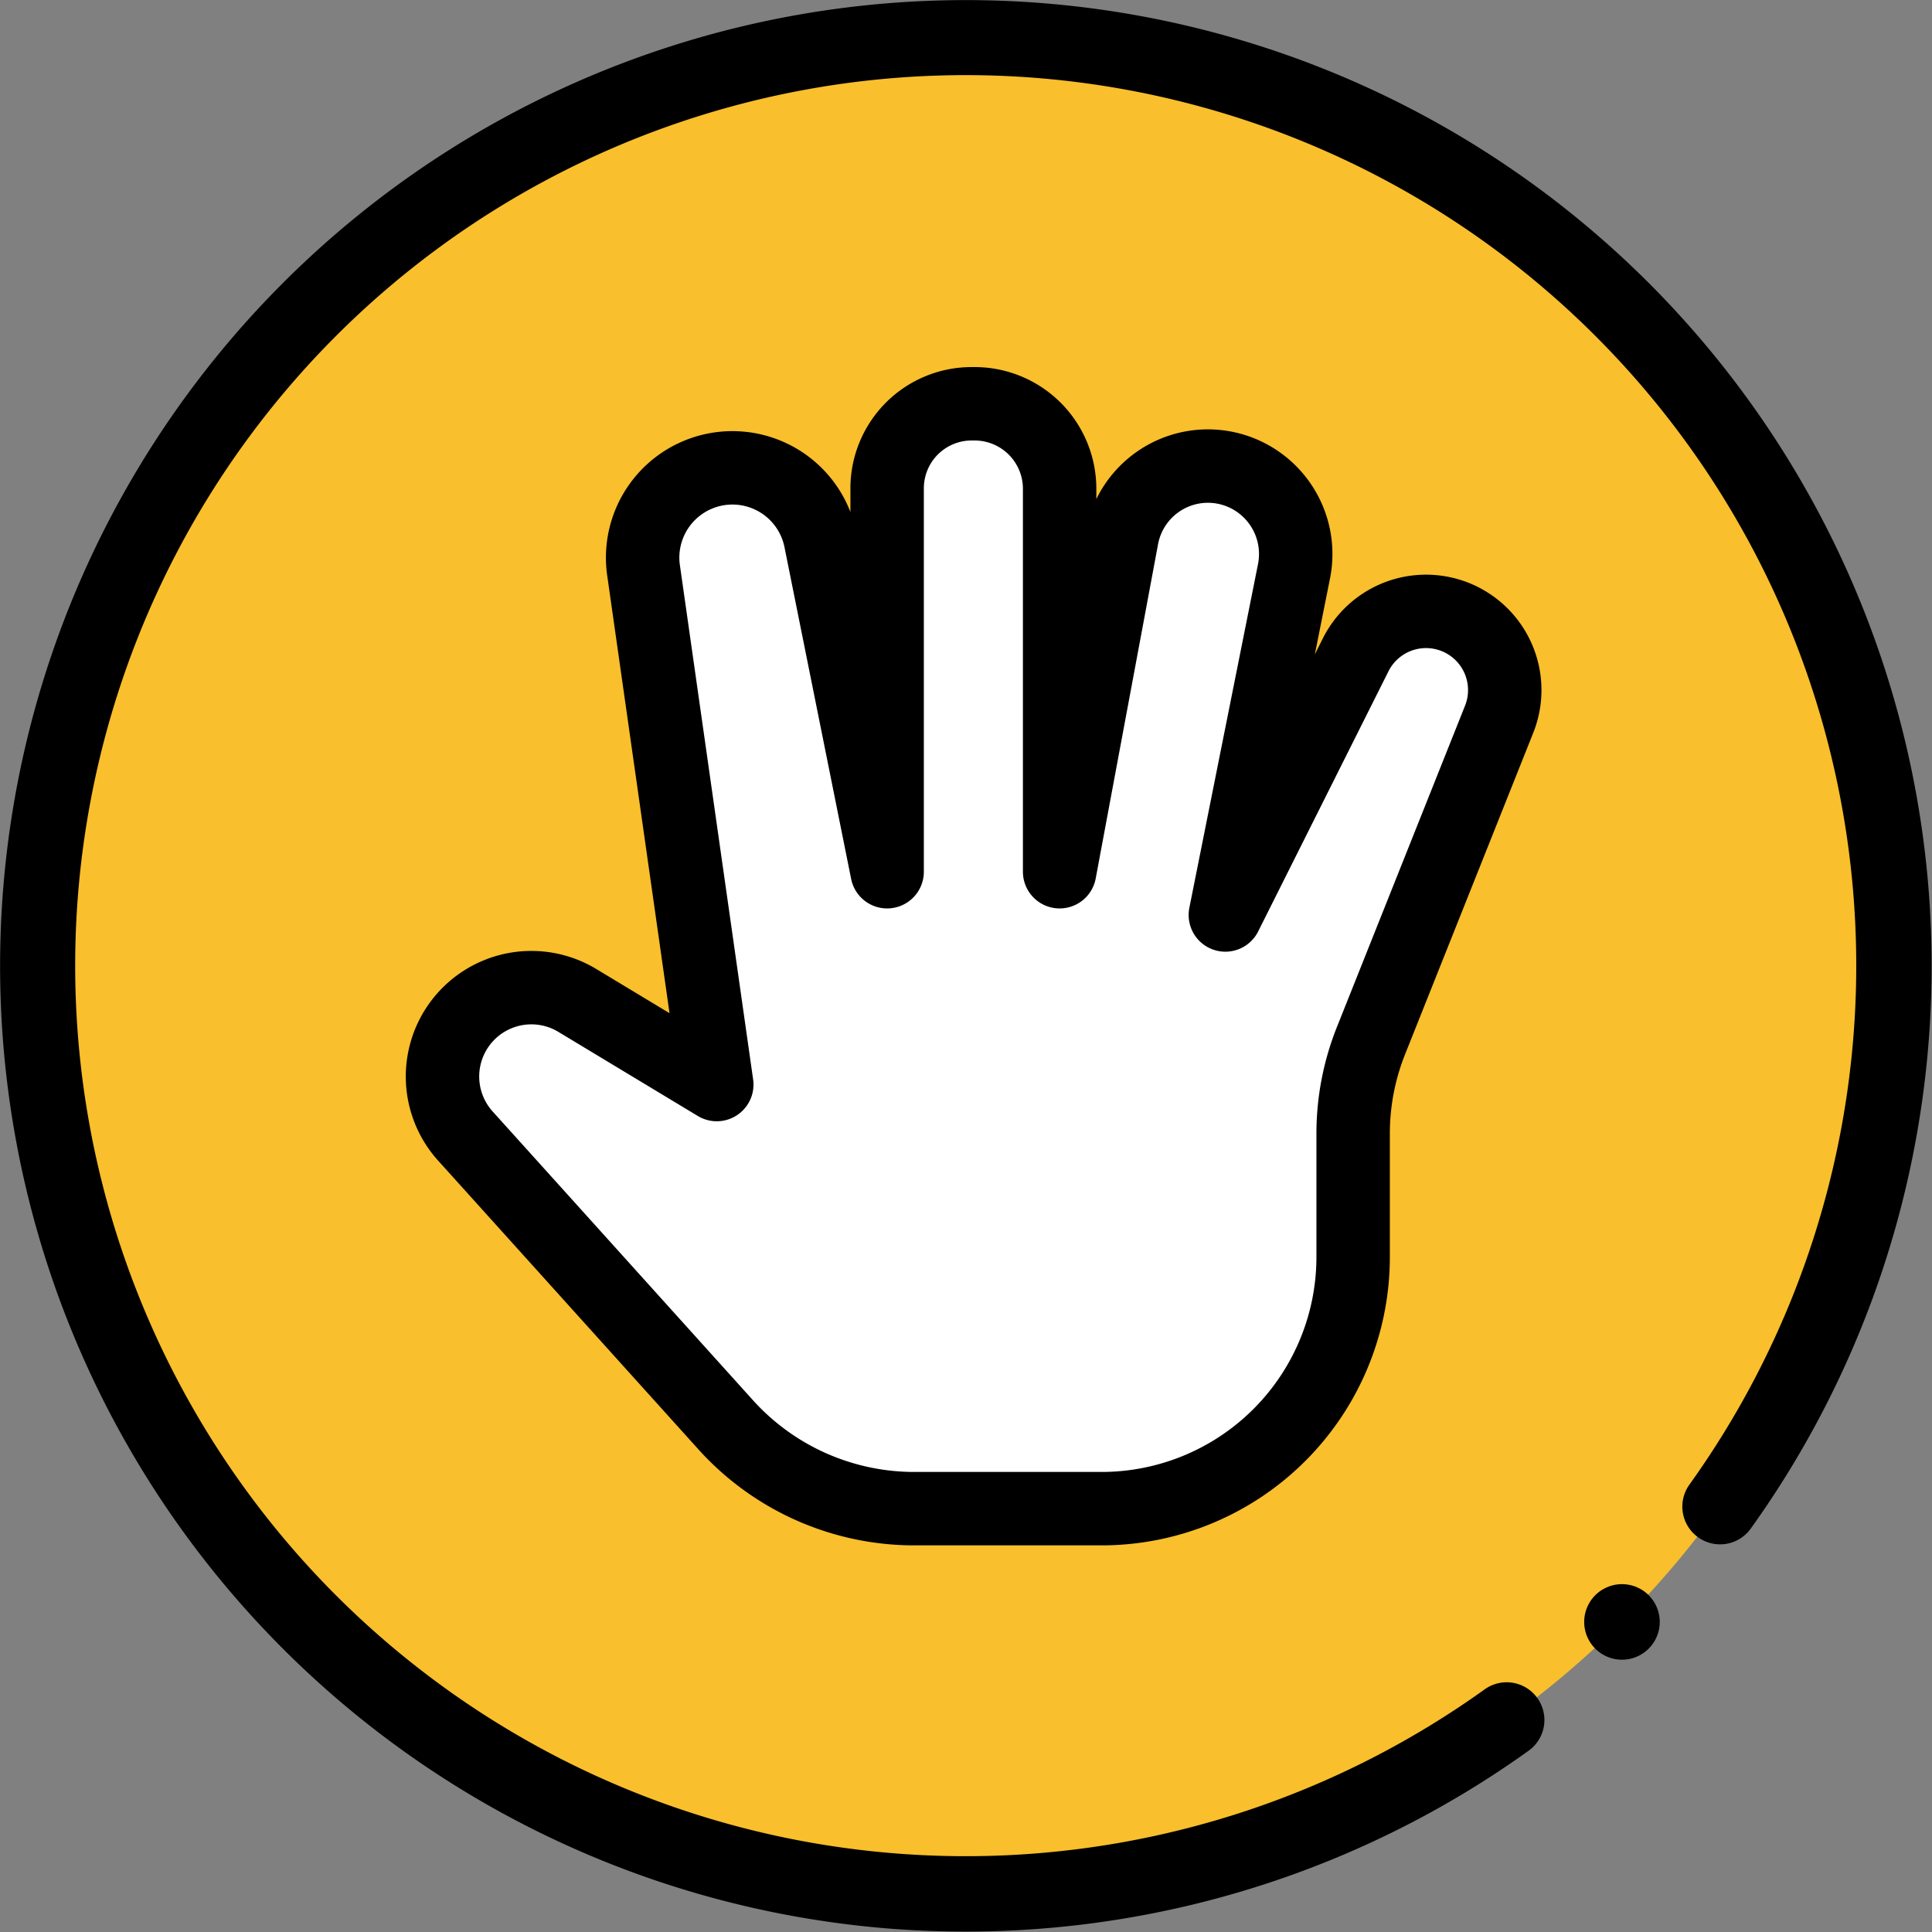 <svg id="Group_5" data-name="Group 5" xmlns="http://www.w3.org/2000/svg" xmlns:xlink="http://www.w3.org/1999/xlink" width="100" height="100" viewBox="0 0 100 100">
  <rect x="0" y="0" width="100" height="100" fill="#808080" stroke="none"/>
  <defs>
    <clipPath id="clip-path">
      <rect id="Rectangle_1" data-name="Rectangle 1" width="100" height="100" fill="none"/>
    </clipPath>
    <clipPath id="clip-path-2">
      <rect id="Rectangle_2" data-name="Rectangle 2" width="58.801" height="60.991" transform="translate(21 19)" fill="none"/>
    </clipPath>
  </defs>
  <g id="Group_2" data-name="Group 2">
    <g id="Group_1" data-name="Group 1" clip-path="url(#clip-path)">
      <path id="Path_1" data-name="Path 1" d="M98.026,49.978A48.047,48.047,0,1,1,49.979,1.931,48.047,48.047,0,0,1,98.026,49.978" fill="#f9bf2c"/>
      <path id="Path_2" data-name="Path 2" d="M49.967,99.978q-1.912,0-3.832-.146a49.988,49.988,0,1,1,44.482-20.71,1.953,1.953,0,0,1-3.172-2.28,46.094,46.094,0,1,0-10.6,10.6,1.953,1.953,0,1,1,2.28,3.172,49.987,49.987,0,0,1-29.158,9.364"/>
      <path id="Path_3" data-name="Path 3" d="M83.954,85.906a1.955,1.955,0,1,1,1.381-.572,1.954,1.954,0,0,1-1.381.572"/>
    </g>
  </g>
  <g id="Group_4" data-name="Group 4">
    <g id="Group_3" data-name="Group 3" clip-path="url(#clip-path-2)">
      <path id="Path_4" data-name="Path 4" d="M37.578,73.765,24.07,58.781a4.6,4.6,0,0,1,5.774-7.021L37.1,56.136,33.3,29.45a4.648,4.648,0,0,1,9.118-1.722c.015.056.028.113.04.17l3.46,17.222V25.3a4.375,4.375,0,0,1,4.347-4.4h.181a4.4,4.4,0,0,1,4.4,4.4V45.12l3.236-17.349A4.527,4.527,0,0,1,63.4,24.21c.074.015.149.032.223.05a4.555,4.555,0,0,1,3.358,5.292L63.424,47.359,70.166,33.9a4.074,4.074,0,0,1,7.428,3.332L70.98,53.821a12.982,12.982,0,0,0-.942,4.909v6.258a13.027,13.027,0,0,1-12.95,13.1c-.093,0-.185,0-.278,0H47.4a13.153,13.153,0,0,1-9.82-4.325" fill="#fff"/>
      <path id="Path_5" data-name="Path 5" d="M37.578,73.765,24.07,58.781a4.6,4.6,0,0,1,5.774-7.021L37.1,56.136,33.3,29.45a4.648,4.648,0,0,1,9.118-1.722c.015.056.028.113.04.17l3.46,17.222V25.3a4.375,4.375,0,0,1,4.347-4.4h.181a4.4,4.4,0,0,1,4.4,4.4V45.12l3.236-17.349A4.527,4.527,0,0,1,63.4,24.21c.074.015.149.032.223.05a4.555,4.555,0,0,1,3.358,5.292L63.424,47.359,70.166,33.9a4.074,4.074,0,0,1,7.428,3.332L70.98,53.821a12.982,12.982,0,0,0-.942,4.909v6.258a13.027,13.027,0,0,1-12.95,13.1c-.093,0-.185,0-.278,0H47.4A13.152,13.152,0,0,1,37.578,73.765Z" fill="none" stroke="#000" stroke-linecap="round" stroke-linejoin="round" stroke-width="3.8"/>
    </g>
  </g>
</svg>
